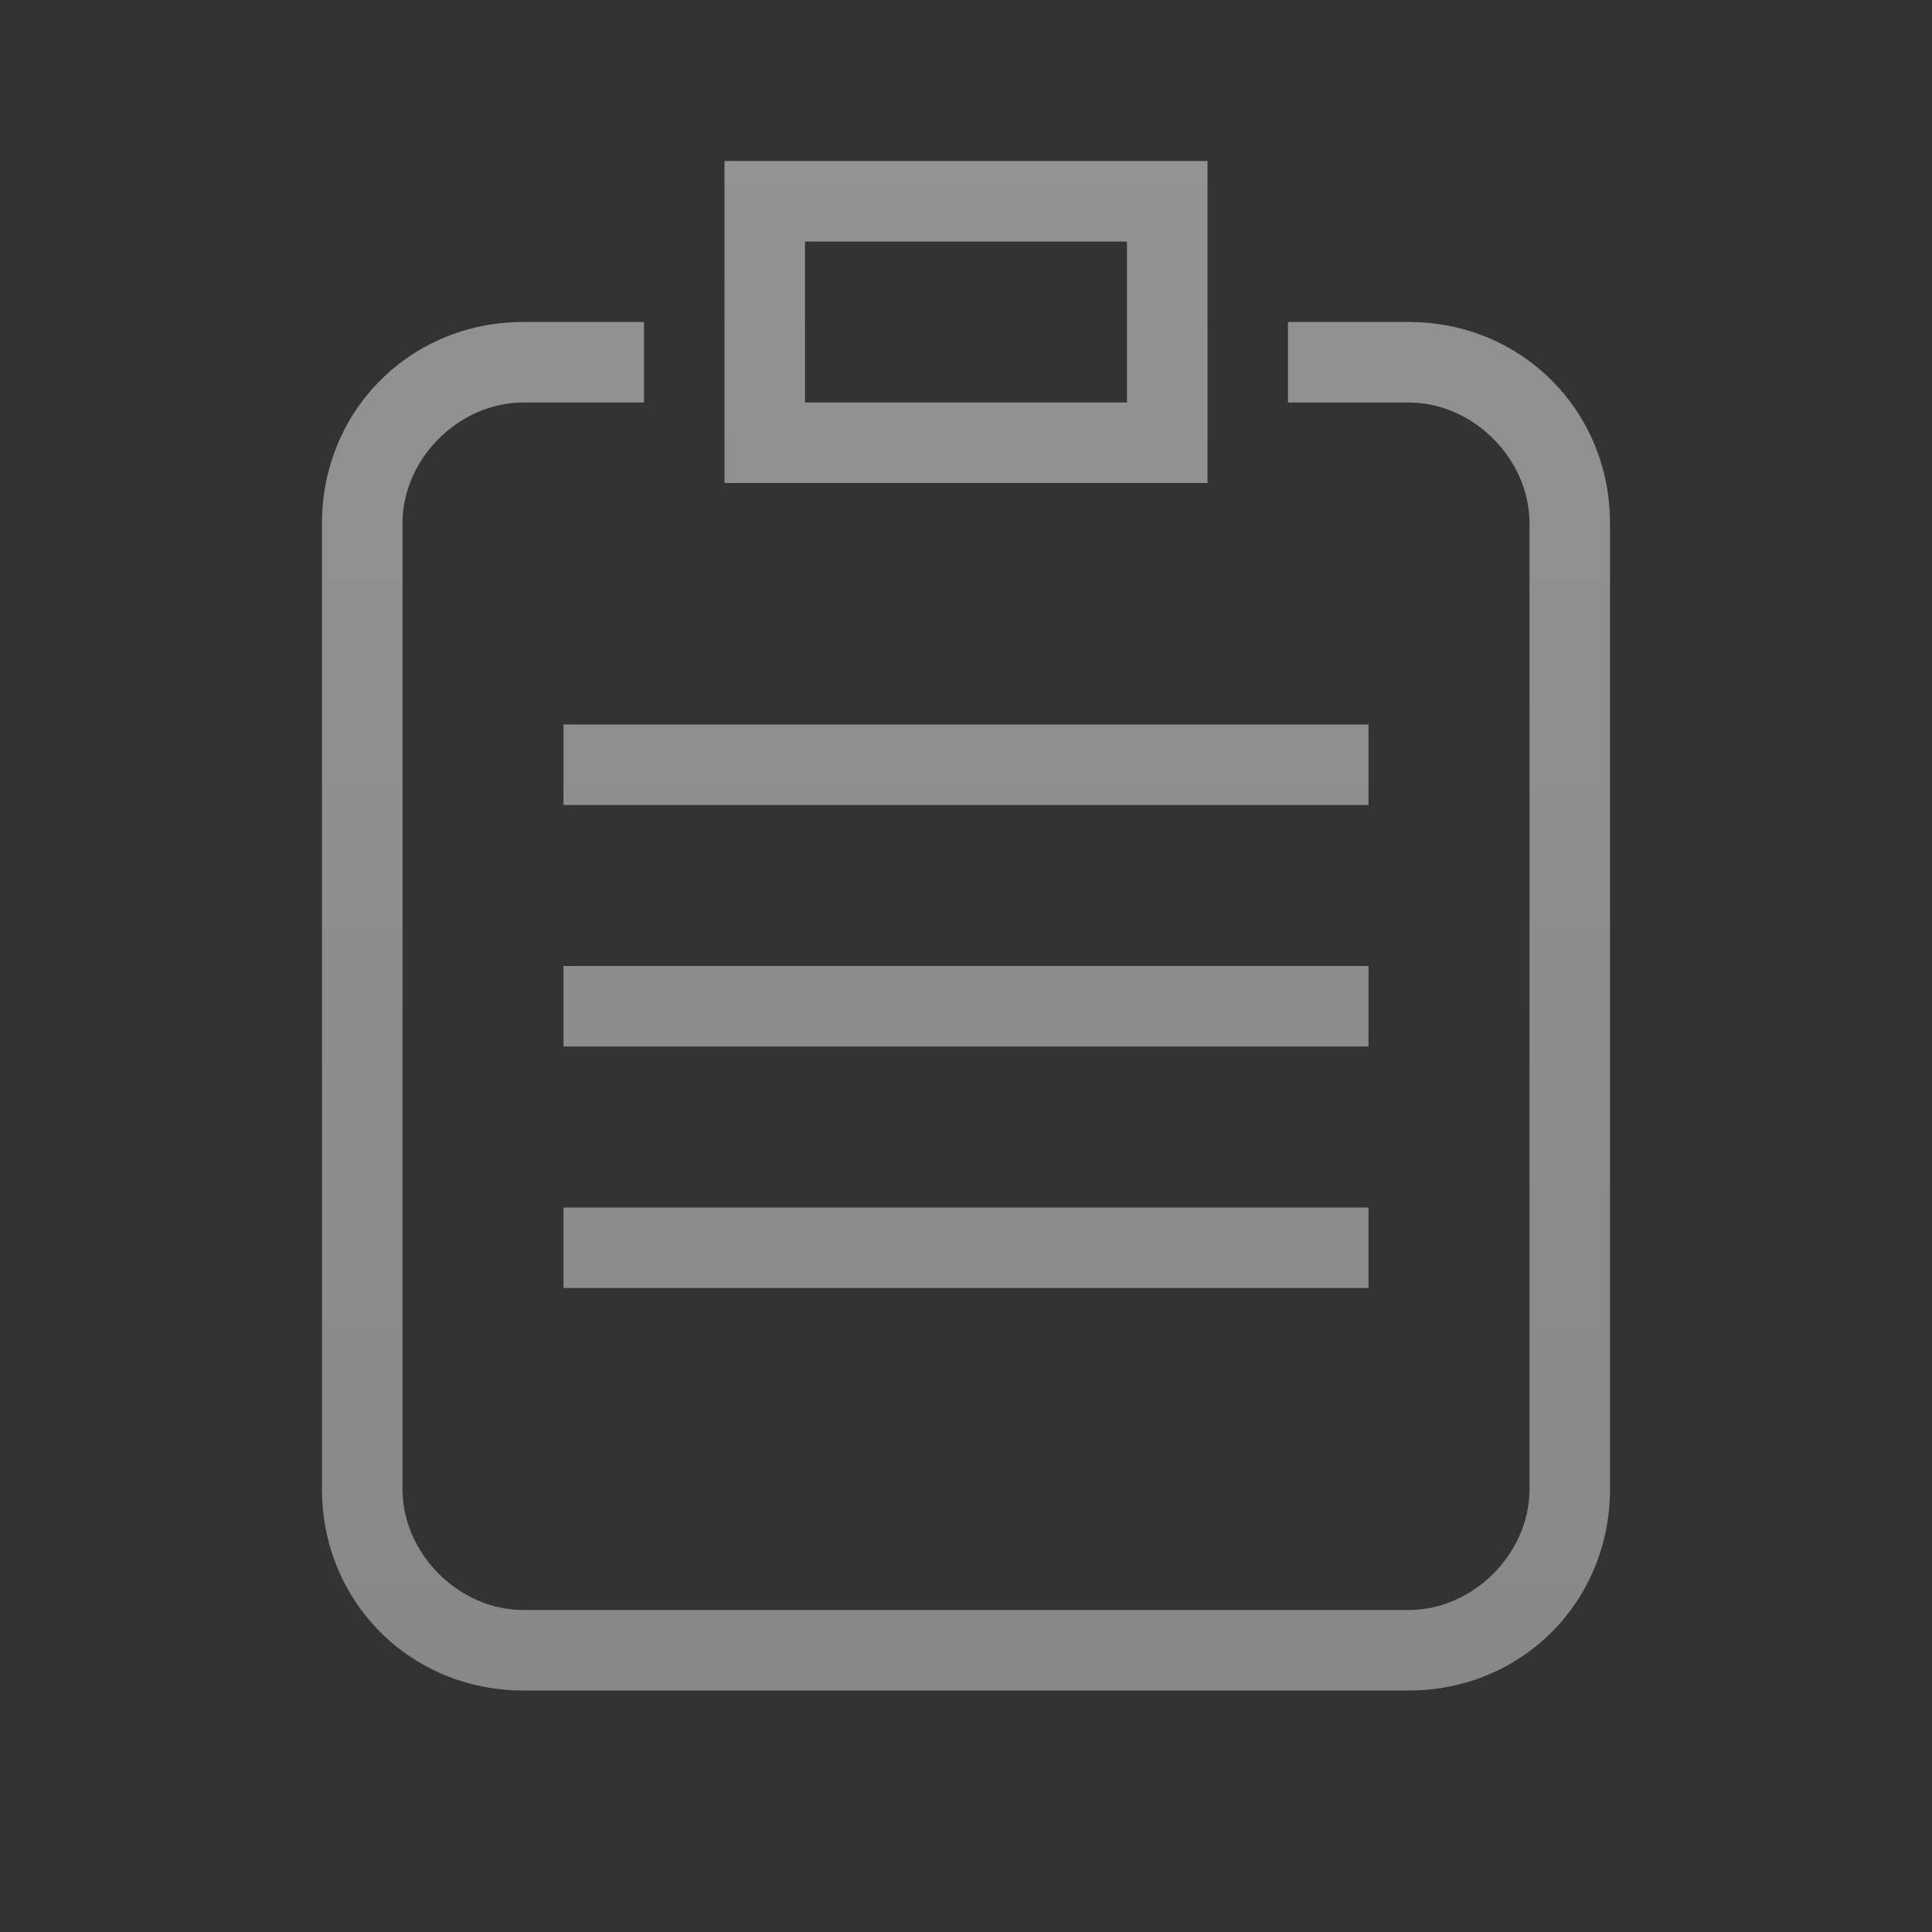 <?xml version="1.0" encoding="utf-8"?>
<!-- Generator: Adobe Illustrator 21.0.0, SVG Export Plug-In . SVG Version: 6.00 Build 0)  -->
<svg version="1.1" id="圖層_1" xmlns="http://www.w3.org/2000/svg" xmlns:xlink="http://www.w3.org/1999/xlink" x="0px" y="0px"
	 width="24px" height="24px" viewBox="0 0 24 24" style="enable-background:new 0 0 24 24;" xml:space="preserve">
<rect x="0" y="0" width="24" height="24" fill="#333333" stroke="none"/>
<style type="text/css">
	.st0{opacity:0.2;fill:none;}
	.st1{fill:#888888;}
	.st2{opacity:0.3;}
	.st3{fill:url(#SVGID_1_);}
	.st4{fill:url(#SVGID_2_);}
	.st5{fill:url(#SVGID_3_);}
	.st6{fill:url(#SVGID_4_);}
	.st7{fill:url(#SVGID_5_);}
</style>
<g>
	<rect class="st0" width="24" height="24"/>
	<g>
		<path class="st1" d="M14,3v2h-4V3H14 M15,2H9v4h6V2L15,2z"/>
		<rect x="7" y="9" class="st1" width="10" height="1"/>
		<rect x="7" y="12" class="st1" width="10" height="1"/>
		<rect x="7" y="15" class="st1" width="10" height="1"/>
		<path class="st1" d="M17.5,4H16v1h1.5C18.3,5,19,5.7,19,6.5v12c0,0.8-0.7,1.5-1.5,1.5h-11C5.7,20,5,19.3,5,18.5v-12
			C5,5.7,5.7,5,6.5,5H8V4H6.5C5.1,4,4,5.1,4,6.5v12C4,19.9,5.1,21,6.5,21h11c1.4,0,2.5-1.1,2.5-2.5v-12C20,5.1,18.9,4,17.5,4z"/>
	</g>
</g>
<g class="st2">
	<linearGradient id="SVGID_1_" gradientUnits="userSpaceOnUse" x1="12" y1="2.022" x2="12" y2="21.091">
		<stop  offset="0" style="stop-color:#FFFFFF;stop-opacity:0.3"/>
		<stop  offset="1" style="stop-color:#FFFFFF;stop-opacity:0"/>
	</linearGradient>
	<path class="st3" d="M14,3v2h-4V3H14 M15,2H9v4h6V2L15,2z"/>
	<linearGradient id="SVGID_2_" gradientUnits="userSpaceOnUse" x1="12" y1="2.022" x2="12" y2="21.091">
		<stop  offset="0" style="stop-color:#FFFFFF;stop-opacity:0.3"/>
		<stop  offset="1" style="stop-color:#FFFFFF;stop-opacity:0"/>
	</linearGradient>
	<rect x="7" y="9" class="st4" width="10" height="1"/>
	<linearGradient id="SVGID_3_" gradientUnits="userSpaceOnUse" x1="12" y1="2.022" x2="12" y2="21.091">
		<stop  offset="0" style="stop-color:#FFFFFF;stop-opacity:0.3"/>
		<stop  offset="1" style="stop-color:#FFFFFF;stop-opacity:0"/>
	</linearGradient>
	<rect x="7" y="12" class="st5" width="10" height="1"/>
	<linearGradient id="SVGID_4_" gradientUnits="userSpaceOnUse" x1="12" y1="2.022" x2="12" y2="21.091">
		<stop  offset="0" style="stop-color:#FFFFFF;stop-opacity:0.3"/>
		<stop  offset="1" style="stop-color:#FFFFFF;stop-opacity:0"/>
	</linearGradient>
	<rect x="7" y="15" class="st6" width="10" height="1"/>
	<linearGradient id="SVGID_5_" gradientUnits="userSpaceOnUse" x1="12" y1="2.022" x2="12" y2="21.091">
		<stop  offset="0" style="stop-color:#FFFFFF;stop-opacity:0.3"/>
		<stop  offset="1" style="stop-color:#FFFFFF;stop-opacity:0"/>
	</linearGradient>
	<path class="st7" d="M17.5,4H16v1h1.5C18.3,5,19,5.7,19,6.5v12c0,0.8-0.7,1.5-1.5,1.5h-11C5.7,20,5,19.3,5,18.5v-12
		C5,5.7,5.7,5,6.5,5H8V4H6.5C5.1,4,4,5.1,4,6.5v12C4,19.9,5.1,21,6.5,21h11c1.4,0,2.5-1.1,2.5-2.5v-12C20,5.1,18.9,4,17.5,4z"/>
</g>
</svg>
